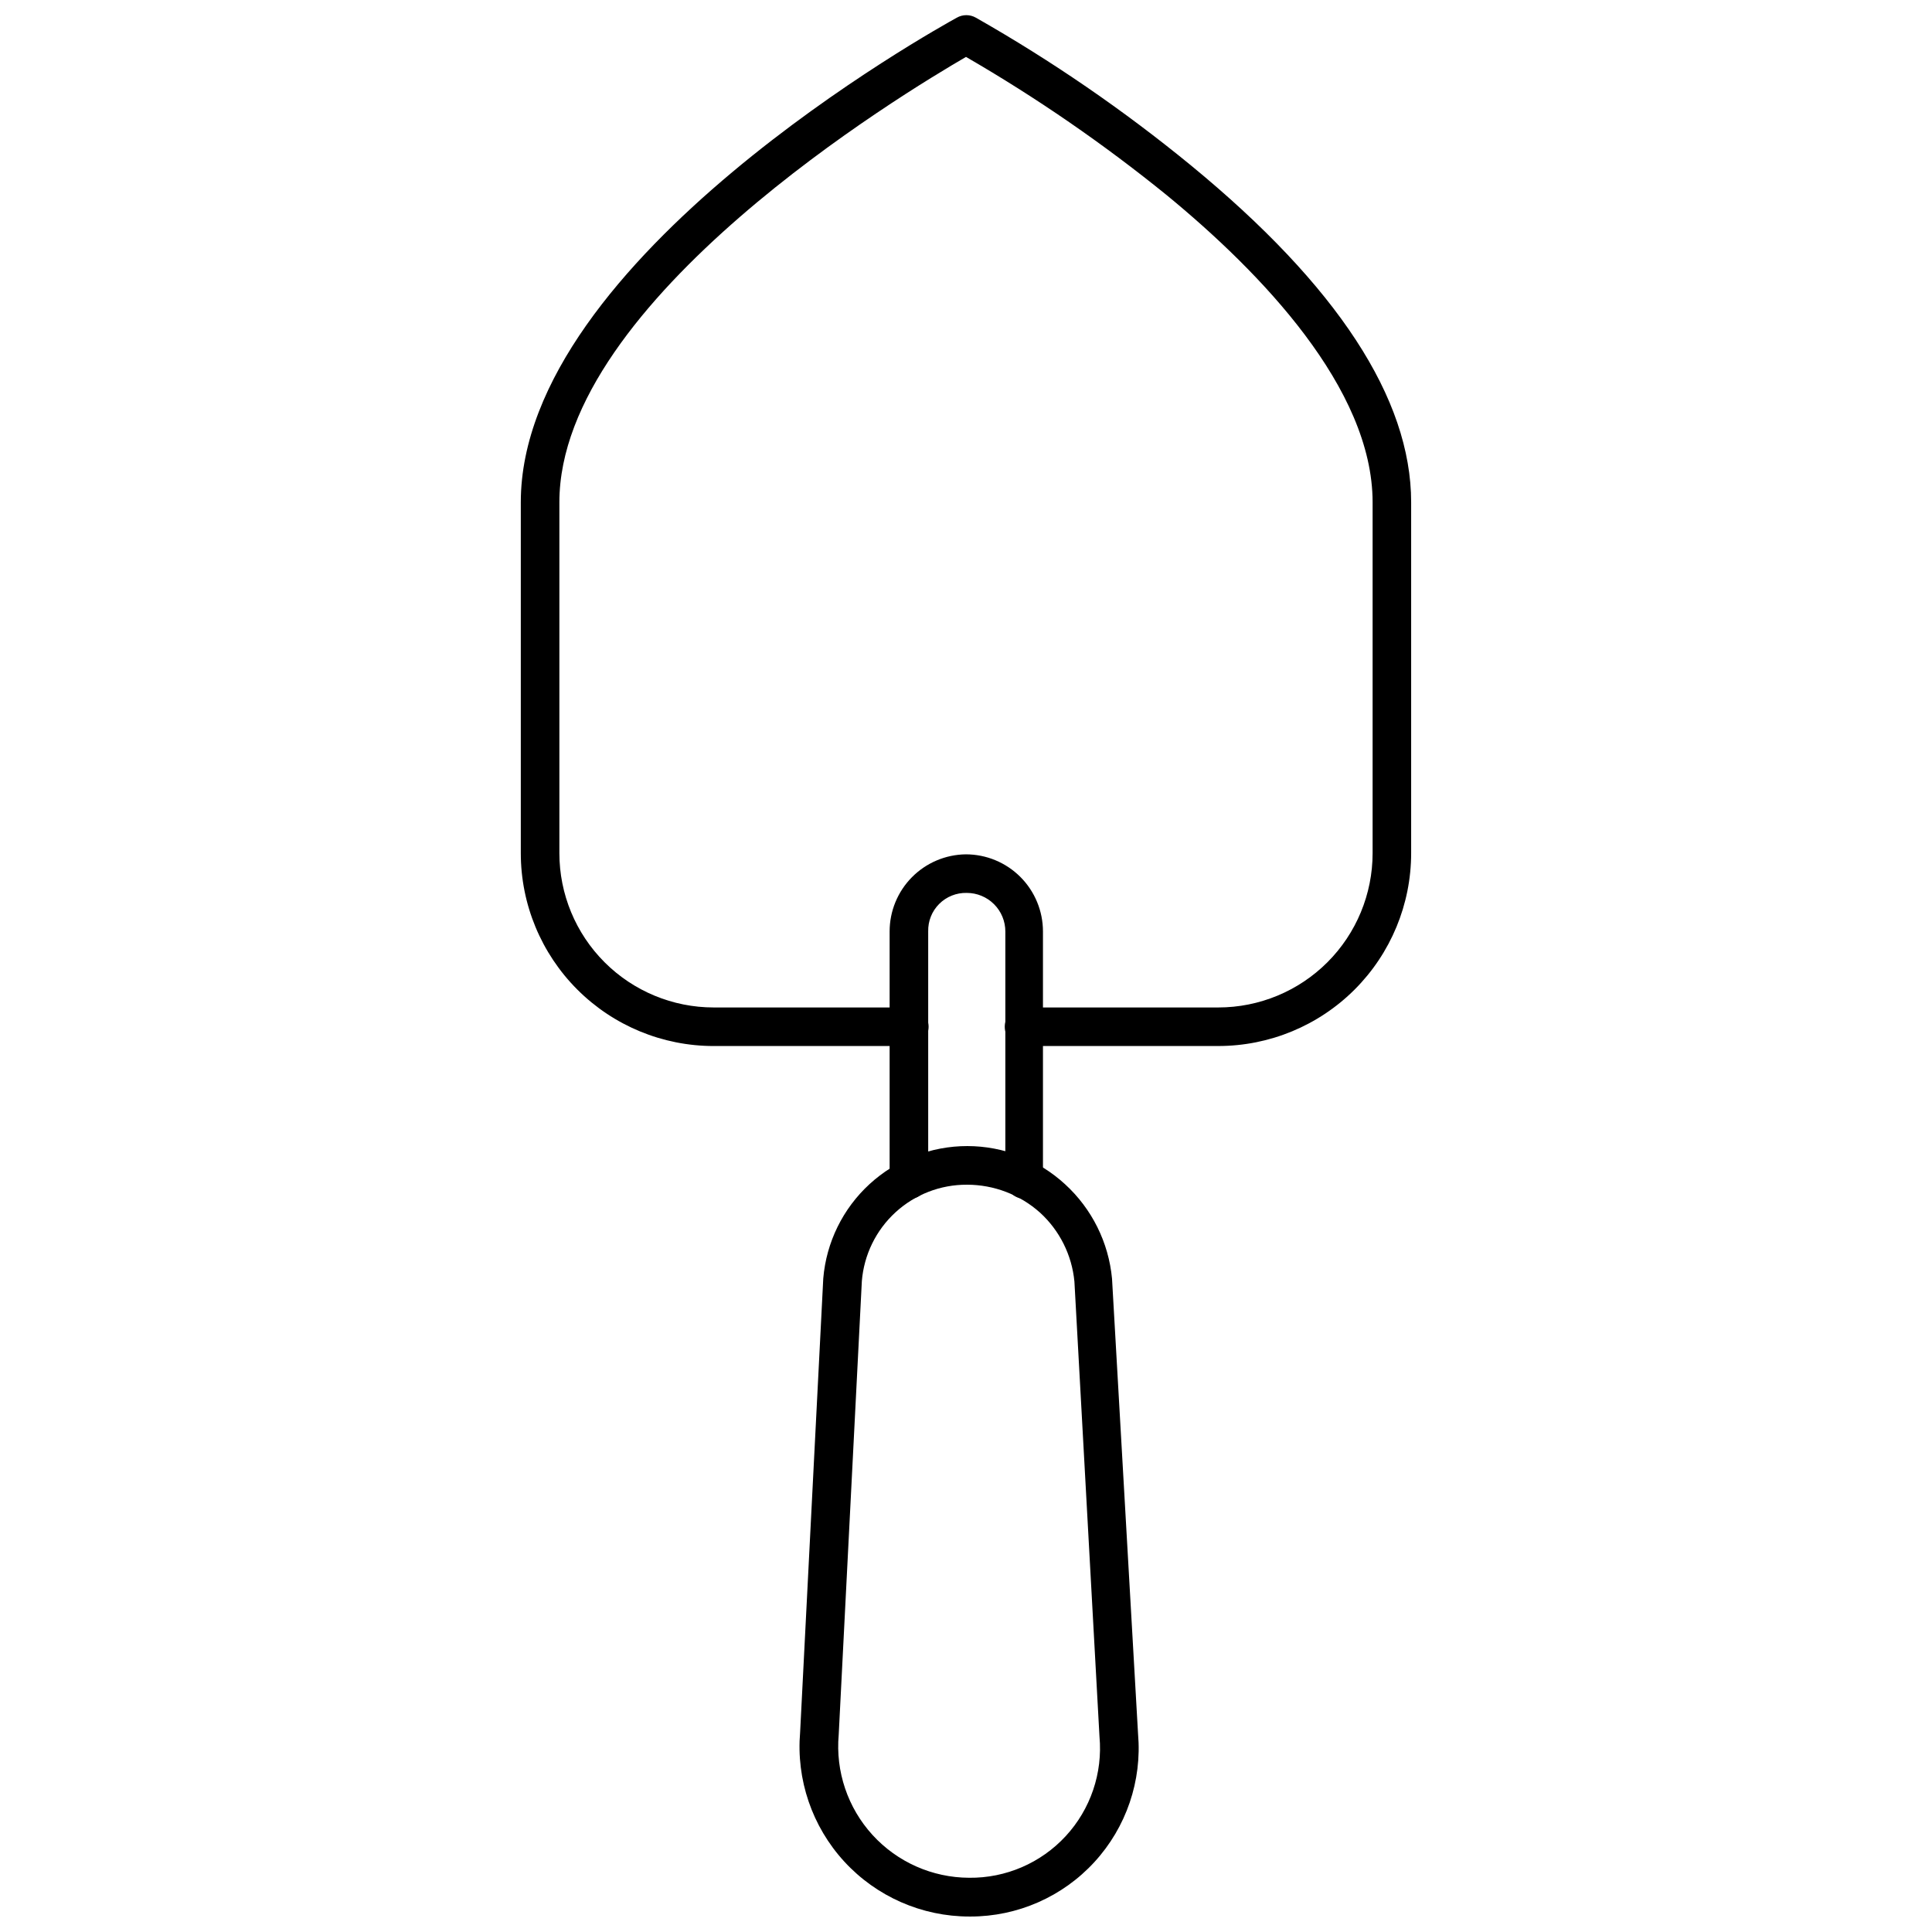 <?xml version="1.0" encoding="UTF-8"?>
<!-- Uploaded to: SVG Repo, www.svgrepo.com, Generator: SVG Repo Mixer Tools -->
<svg width="800px" height="800px" version="1.1" viewBox="144 144 512 512" xmlns="http://www.w3.org/2000/svg">
 <defs>
  <clipPath id="b">
   <path d="m282 148.09h236v273.91h-236z"/>
  </clipPath>
  <clipPath id="a">
   <path d="m355 447h91v204.9h-91z"/>
  </clipPath>
 </defs>
 <g clip-path="url(#b)">
  <path d="m466.86 421.21h-51.477c-2.82 0-5.109-2.289-5.109-5.109 0-2.824 2.289-5.113 5.109-5.113h51.477c10.848 0 21.246-4.309 28.918-11.977 7.668-7.668 11.977-18.07 11.977-28.918v-92.98c0-30.211-29.648-60.93-54.543-81.379-16.75-13.59-34.543-25.848-53.211-36.652-16.258 9.457-107.76 64.41-107.76 118.03v92.98c0 10.848 4.309 21.25 11.98 28.918 7.668 7.668 18.07 11.977 28.914 11.977h51.832c2.824 0 5.113 2.289 5.113 5.113 0 2.82-2.289 5.109-5.113 5.109h-51.832c-13.555 0-26.559-5.383-36.145-14.969-9.586-9.59-14.973-22.59-14.973-36.148v-92.98c0-64.613 110.82-125.8 115.52-128.41 1.582-0.914 3.531-0.914 5.113 0 20.074 11.414 39.141 24.512 56.996 39.156 38.695 31.793 58.324 61.75 58.324 89.25v92.98c0 13.559-5.387 26.559-14.973 36.148-9.586 9.586-22.586 14.969-36.145 14.969z"/>
 </g>
 <path d="m415.54 461.7c-2.824 0-5.113-2.289-5.113-5.109v-65.738c0-2.711-1.078-5.312-2.992-7.227-1.918-1.918-4.519-2.996-7.231-2.996-2.734-0.07-5.375 0.984-7.309 2.918-1.934 1.93-2.984 4.574-2.914 7.305v65.789c0 1.355-0.539 2.656-1.5 3.613-0.957 0.961-2.258 1.496-3.613 1.496-2.824 0-5.109-2.285-5.109-5.109v-65.789c-0.004-5.379 2.117-10.539 5.894-14.367 3.781-3.828 8.918-6.012 14.297-6.078 5.422 0 10.621 2.152 14.457 5.988 3.832 3.836 5.988 9.035 5.988 14.457v65.738c0 1.355-0.539 2.656-1.496 3.613-0.961 0.961-2.262 1.496-3.617 1.496z"/>
 <g clip-path="url(#a)">
  <path d="m400.92 651.9c-12.613 0.004-24.648-5.281-33.18-14.57-8.527-9.289-12.773-21.73-11.699-34.297l6.133-120.23c0.805-9.57 5.176-18.488 12.25-24.988 7.074-6.496 16.328-10.102 25.934-10.094 9.605 0.008 18.855 3.629 25.918 10.137 7.098 6.504 11.523 15.41 12.422 24.996l6.898 120.64c1.074 12.445-3.121 24.766-11.566 33.969-8.445 9.203-20.363 14.441-32.852 14.438zm-0.664-193.94c-7.012-0.035-13.773 2.578-18.941 7.316-5.164 4.738-8.352 11.254-8.918 18.242l-6.133 120.23c-0.859 9.707 2.391 19.332 8.957 26.531 6.57 7.195 15.852 11.312 25.598 11.348 9.707 0.113 19.008-3.894 25.598-11.027 6.586-7.133 9.84-16.723 8.957-26.391l-6.644-120.59c-0.668-7-3.91-13.504-9.098-18.246-5.328-4.773-12.227-7.414-19.375-7.414z"/>
 </g>
</svg>